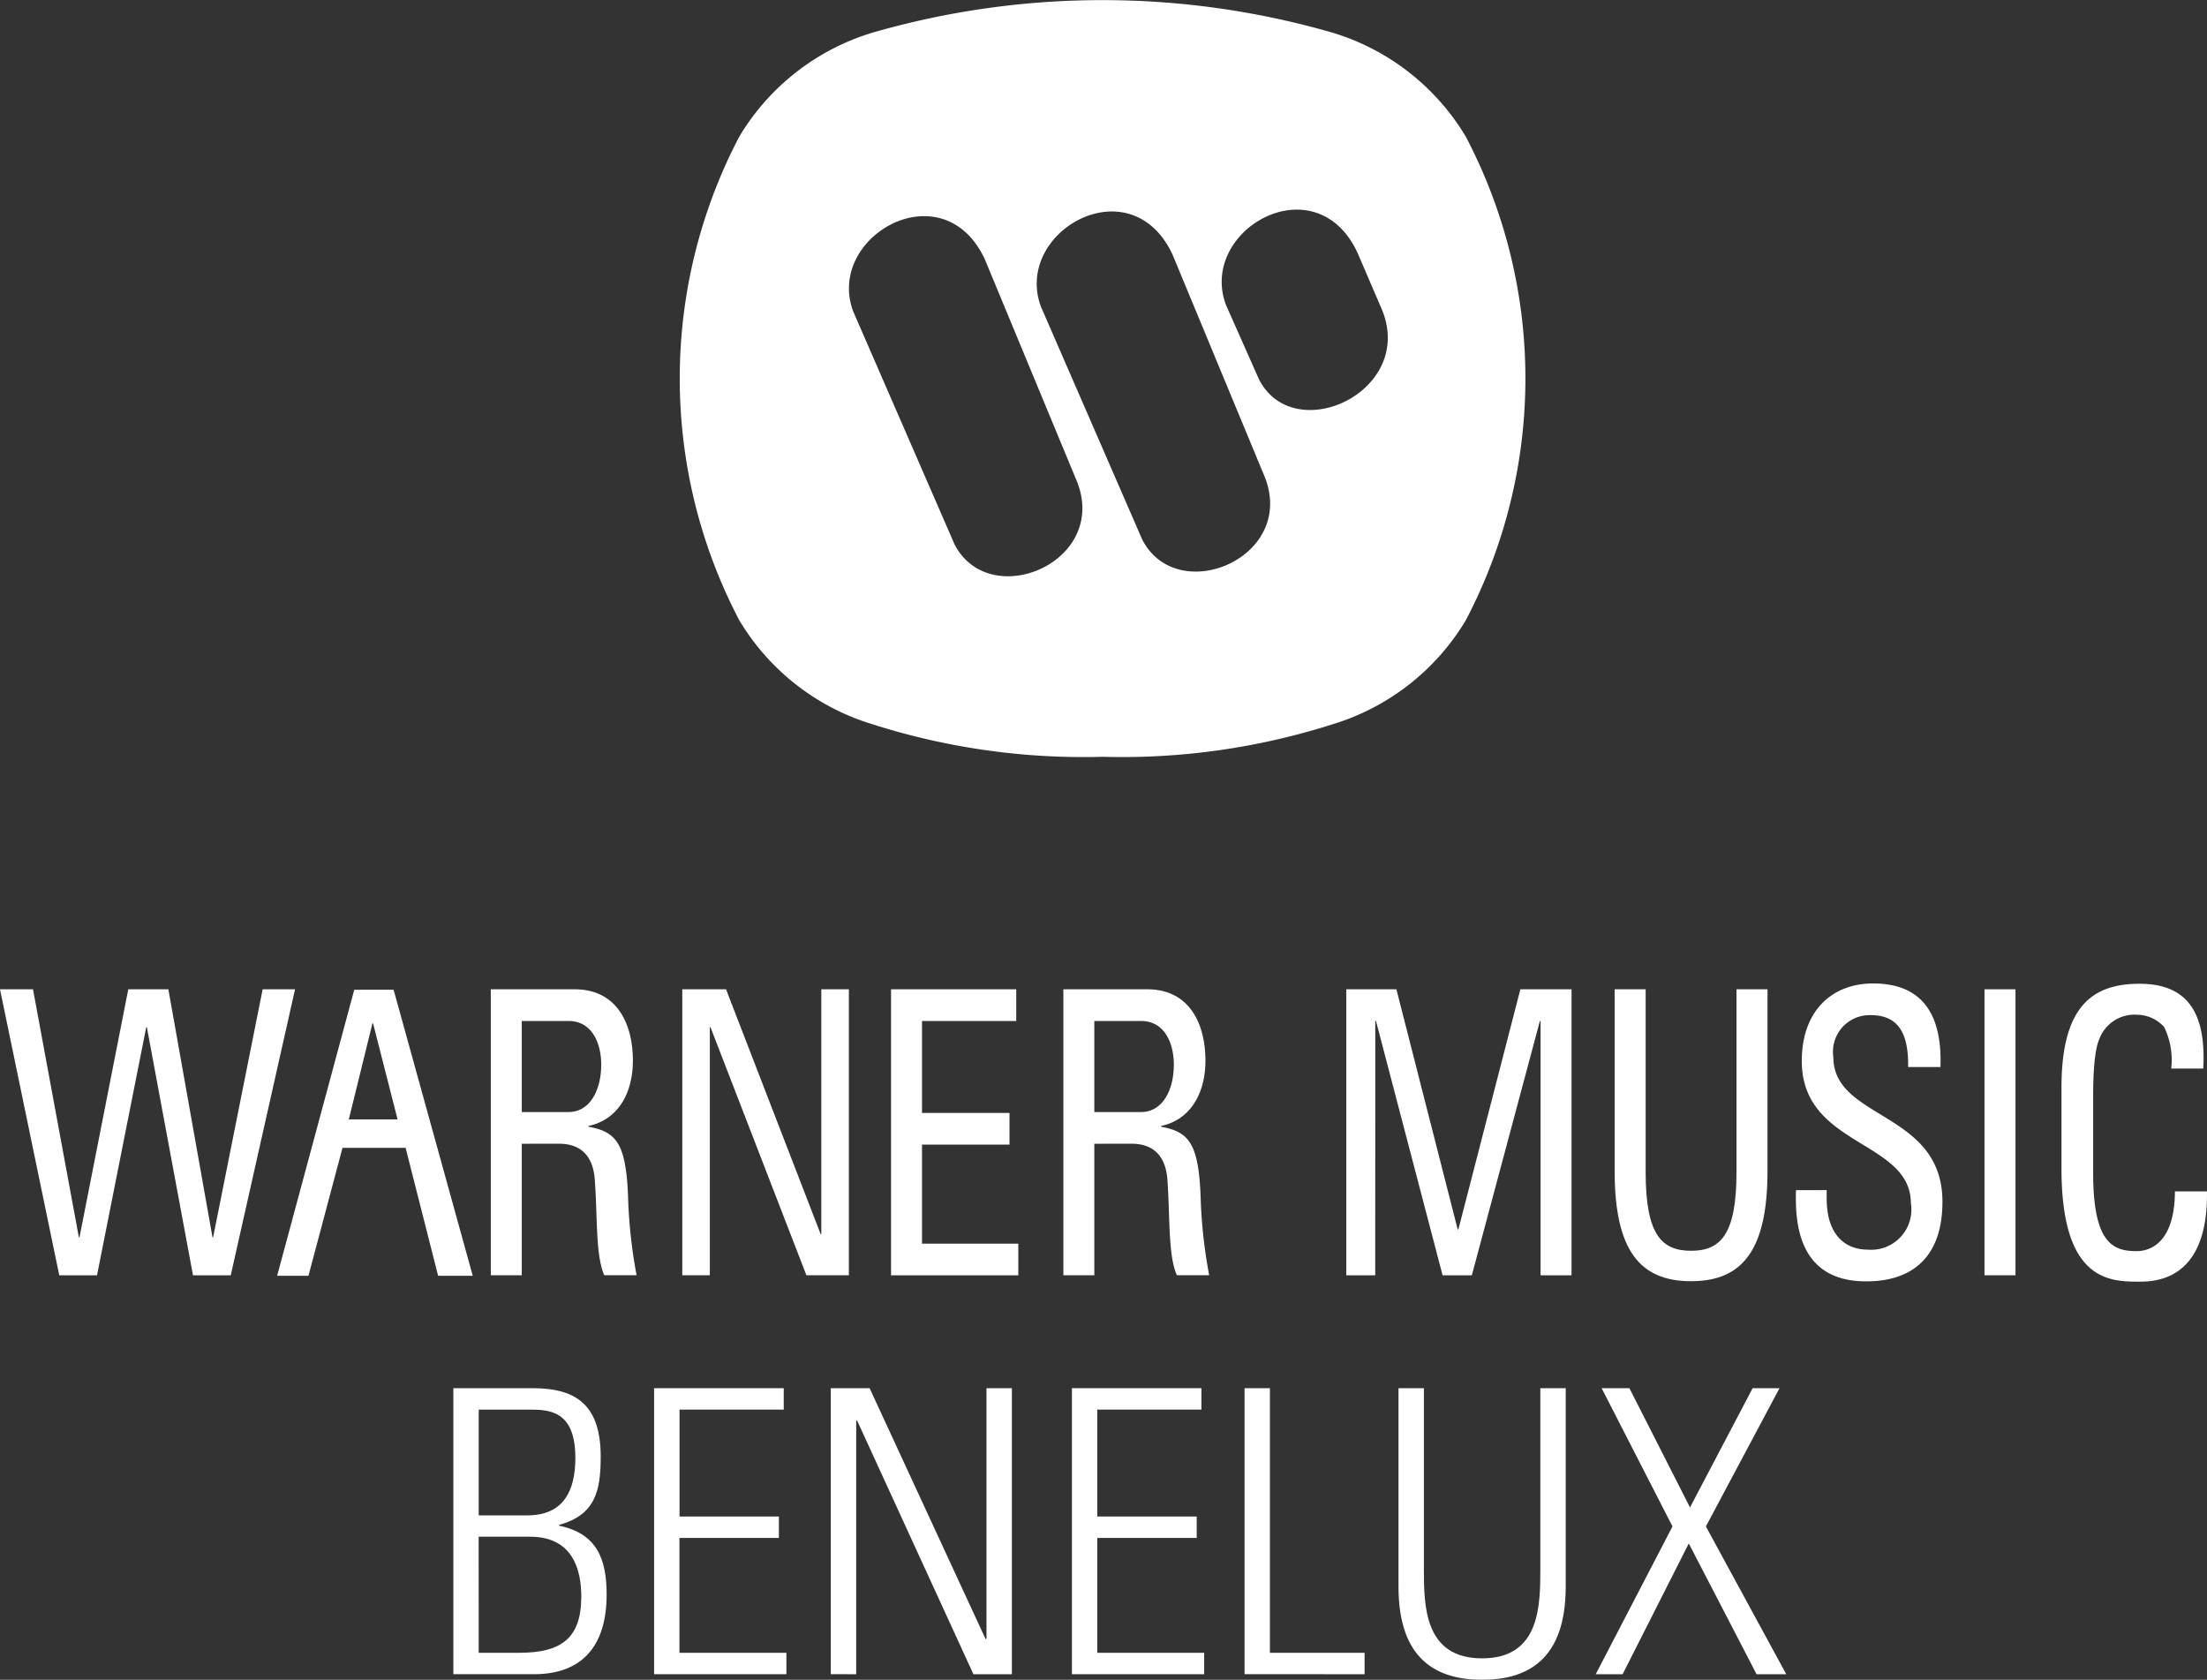 <svg id="Group_296" data-name="Group 296" xmlns="http://www.w3.org/2000/svg" width="112.135" height="85.344" viewBox="0 0 112.135 85.344">
  <rect x="0" y="0" width="112.135" height="85.344" fill="#333333" stroke="none"/>
  <path id="Path_16" data-name="Path 16" d="M1965.445,211.109l-2.516,12.6h-.032l-2.242-12.6h-2.037l-2.479,12.6h-.032l-2.33-12.6H1952.1l3.011,14.532h1.918l2.5-12.6h.034l2.343,12.6h1.918l3.267-14.532Z" transform="translate(-1952.1 -160.845)" fill="#fff"/>
  <path id="Path_17" data-name="Path 17" d="M1962.612,211.12h2l4.021,14.532h-1.76l-1.651-6.5h-3.207l-1.73,6.5h-1.591Zm.957,1.711h-.034l-1.2,4.877h2.479Z" transform="translate(-1944.613 -160.832)" fill="#fff" fill-rule="evenodd"/>
  <g id="Group_61" data-name="Group 61" transform="translate(23.034 0)">
    <path id="Path_18" data-name="Path 18" d="M1965.351,218.957v6.682h-1.574v-14.53h4.259c2.191,0,2.96,1.809,2.96,3.622,0,1.711-.8,3.02-2.259,3.321v.038c1.422.265,1.935.829,2.02,3.746a25.762,25.762,0,0,0,.427,3.8h-1.642c-.444-1.006-.341-2.9-.479-4.83-.119-1.77-1.334-1.852-1.864-1.852Zm0-1.61h2.36c1.129,0,1.676-1.147,1.676-2.415,0-1.046-.444-2.212-1.659-2.212h-2.377Z" transform="translate(-1961.874 -160.845)" fill="#fff" fill-rule="evenodd"/>
    <path id="Path_19" data-name="Path 19" d="M1976.8,211.109v14.53h-2.157l-4.873-12.6h-.034v12.6h-1.4v-14.53h2.223l4.807,12.439h.034V211.109Z" transform="translate(-1956.704 -160.845)" fill="#fff" fill-rule="evenodd"/>
    <path id="Path_20" data-name="Path 20" d="M1973.3,225.639v-14.53h6.361v1.61h-4.788v4.67h4.446V219h-4.446v5.031h4.893v1.61Z" transform="translate(-1951.061 -160.844)" fill="#fff" fill-rule="evenodd"/>
    <path id="Path_21" data-name="Path 21" d="M1978.973,218.957v6.682H1977.4v-14.53h4.258c2.191,0,2.96,1.809,2.96,3.622,0,1.711-.8,3.02-2.257,3.321v.038c1.42.265,1.933.829,2.018,3.746a25.53,25.53,0,0,0,.429,3.8h-1.642c-.446-1.006-.344-2.9-.478-4.83-.122-1.77-1.337-1.852-1.866-1.852Zm0-1.61h2.36c1.13,0,1.679-1.147,1.679-2.415,0-1.046-.447-2.212-1.662-2.212h-2.377Z" transform="translate(-1946.405 -160.845)" fill="#fff" fill-rule="evenodd"/>
    <path id="Path_22" data-name="Path 22" d="M1985.6,225.639h-1.471v-14.53h2.547l3.114,12.2h.034l3.15-12.2h2.6v14.53H1994v-12.92h-.034l-3.458,12.92h-1.486l-3.384-12.92h-.036Z" transform="translate(-1938.76 -160.844)" fill="#fff" fill-rule="evenodd"/>
    <path id="Path_23" data-name="Path 23" d="M1990.516,211.109h1.576v9.3c0,3.18.82,3.985,2.306,3.985s2.309-.805,2.309-3.985v-9.3h1.576v9.219c0,4.023-1.266,5.612-3.885,5.612s-3.882-1.589-3.882-5.612Z" transform="translate(-1931.512 -160.845)" fill="#fff" fill-rule="evenodd"/>
    <path id="Path_24" data-name="Path 24" d="M1996.391,221.472v.423c0,1.973,1.059,2.6,2.07,2.6a2.041,2.041,0,0,0,2.208-2.355c0-3.22-5.542-2.857-5.542-7.224,0-2.578,1.555-3.944,3.624-3.944,2.26,0,3.526,1.288,3.421,4.247h-1.642c.02-1.591-.41-2.637-1.9-2.637a1.862,1.862,0,0,0-1.9,2.131c0,3.2,5.543,2.738,5.543,7.348,0,3.056-1.8,4.045-3.833,4.045-3.641.038-3.641-3.24-3.609-4.63Z" transform="translate(-1926.614 -161.005)" fill="#fff" fill-rule="evenodd"/>
    <rect id="Rectangle_15" data-name="Rectangle 15" width="1.574" height="14.53" transform="translate(77.796 50.264)" fill="#fff"/>
    <path id="Path_25" data-name="Path 25" d="M2006.724,215.285a3.851,3.851,0,0,0-.359-2.11,1.881,1.881,0,0,0-1.386-.626,1.908,1.908,0,0,0-1.864,1.125c-.049.16-.359.525-.359,3.02v3.884c0,3.562.993,3.983,2.206,3.983.478,0,1.933-.2,1.949-3.037h1.628c.068,4.587-2.687,4.587-3.492,4.587-1.54,0-3.9-.12-3.9-5.753v-4.107c0-4.1,1.54-5.275,3.968-5.275,2.445,0,3.389,1.491,3.235,4.307Z" transform="translate(-1919.44 -160.993)" fill="#fff" fill-rule="evenodd"/>
    <path id="Path_26" data-name="Path 26" d="M1989.762,226.022a35.239,35.239,0,0,1-11.7-1.653,11.914,11.914,0,0,1-6.767-5.285,26.464,26.464,0,0,1,0-24.569,11.892,11.892,0,0,1,6.763-5.283,42.126,42.126,0,0,1,23.384,0,11.9,11.9,0,0,1,6.768,5.283,26.432,26.432,0,0,1,0,24.569,11.915,11.915,0,0,1-6.768,5.285,35.178,35.178,0,0,1-11.687,1.653m7.944-19.183c1.794,3.519,8.081.577,6.2-3.652l-1.2-2.793c-2.138-4.536-8.092-1.14-6.678,2.663Zm-5.932,8.141c1.8,3.519,8.038.861,6.148-3.368l-4.613-11.122c-2.137-4.538-8.091-1.145-6.68,2.661Zm-9.539.237c1.794,3.519,8.036.863,6.148-3.368l-4.612-11.122c-2.135-4.538-8.094-1.142-6.682,2.661Z" transform="translate(-1956.768 -187.571)" fill="#fff" fill-rule="evenodd"/>
    <path id="Path_27" data-name="Path 27" d="M1962.886,235.131V220.6h4.045c2.274,0,3.442.927,3.442,3.483,0,1.751-.282,2.958-2.114,3.462v.041c1.913.4,2.415,1.67,2.415,3.5,0,2.614-1.249,4.045-3.682,4.045Zm3.762-8.07c1.852,0,2.437-1.268,2.437-2.919,0-2.415-1.331-2.454-2.355-2.454h-2.554v5.373Zm-2.473,6.983h2.05c2.134,0,3.161-.726,3.161-2.857,0-1.288-.383-3.041-2.6-3.041h-2.614Z" transform="translate(-1962.886 -150.069)" fill="#fff" fill-rule="evenodd"/>
    <path id="Path_28" data-name="Path 28" d="M1974.246,220.6v1.087h-5.294v5.433H1974v1.089h-5.053v5.836h5.435v1.087h-6.722V220.6Z" transform="translate(-1957.46 -150.069)" fill="#fff" fill-rule="evenodd"/>
    <path id="Path_29" data-name="Path 29" d="M1971.866,235.131V220.6h1.973l5.9,12.762.038-.043V220.6h1.29v14.532h-1.954l-5.916-12.9-.04.038v12.862Z" transform="translate(-1952.689 -150.069)" fill="#fff" fill-rule="evenodd"/>
    <path id="Path_30" data-name="Path 30" d="M1984.183,220.6v1.087h-5.292v5.433h5.052v1.089h-5.052v5.836h5.432v1.087h-6.72V220.6Z" transform="translate(-1946.174 -150.069)" fill="#fff" fill-rule="evenodd"/>
    <path id="Path_31" data-name="Path 31" d="M1981.711,235.131V220.6H1983v13.445h4.81v1.087Z" transform="translate(-1941.511 -150.069)" fill="#fff" fill-rule="evenodd"/>
    <path id="Path_32" data-name="Path 32" d="M1986.663,229.737c0,1.892,0,4.589,2.958,4.589s2.958-2.7,2.958-4.589V220.6h1.29v10.084c0,3.743-1.976,4.73-4.248,4.73s-4.248-.987-4.248-4.73V220.6h1.29Z" transform="translate(-1937.351 -150.069)" fill="#fff" fill-rule="evenodd"/>
    <path id="Path_33" data-name="Path 33" d="M1991.777,220.6l3.079,6.058,3.182-6.058h1.366l-3.741,7.024,4.083,7.508h-1.508l-3.444-6.644-3.361,6.644h-1.367l3.9-7.508-3.6-7.024Z" transform="translate(-1932.023 -150.069)" fill="#fff" fill-rule="evenodd"/>
  </g>
</svg>
